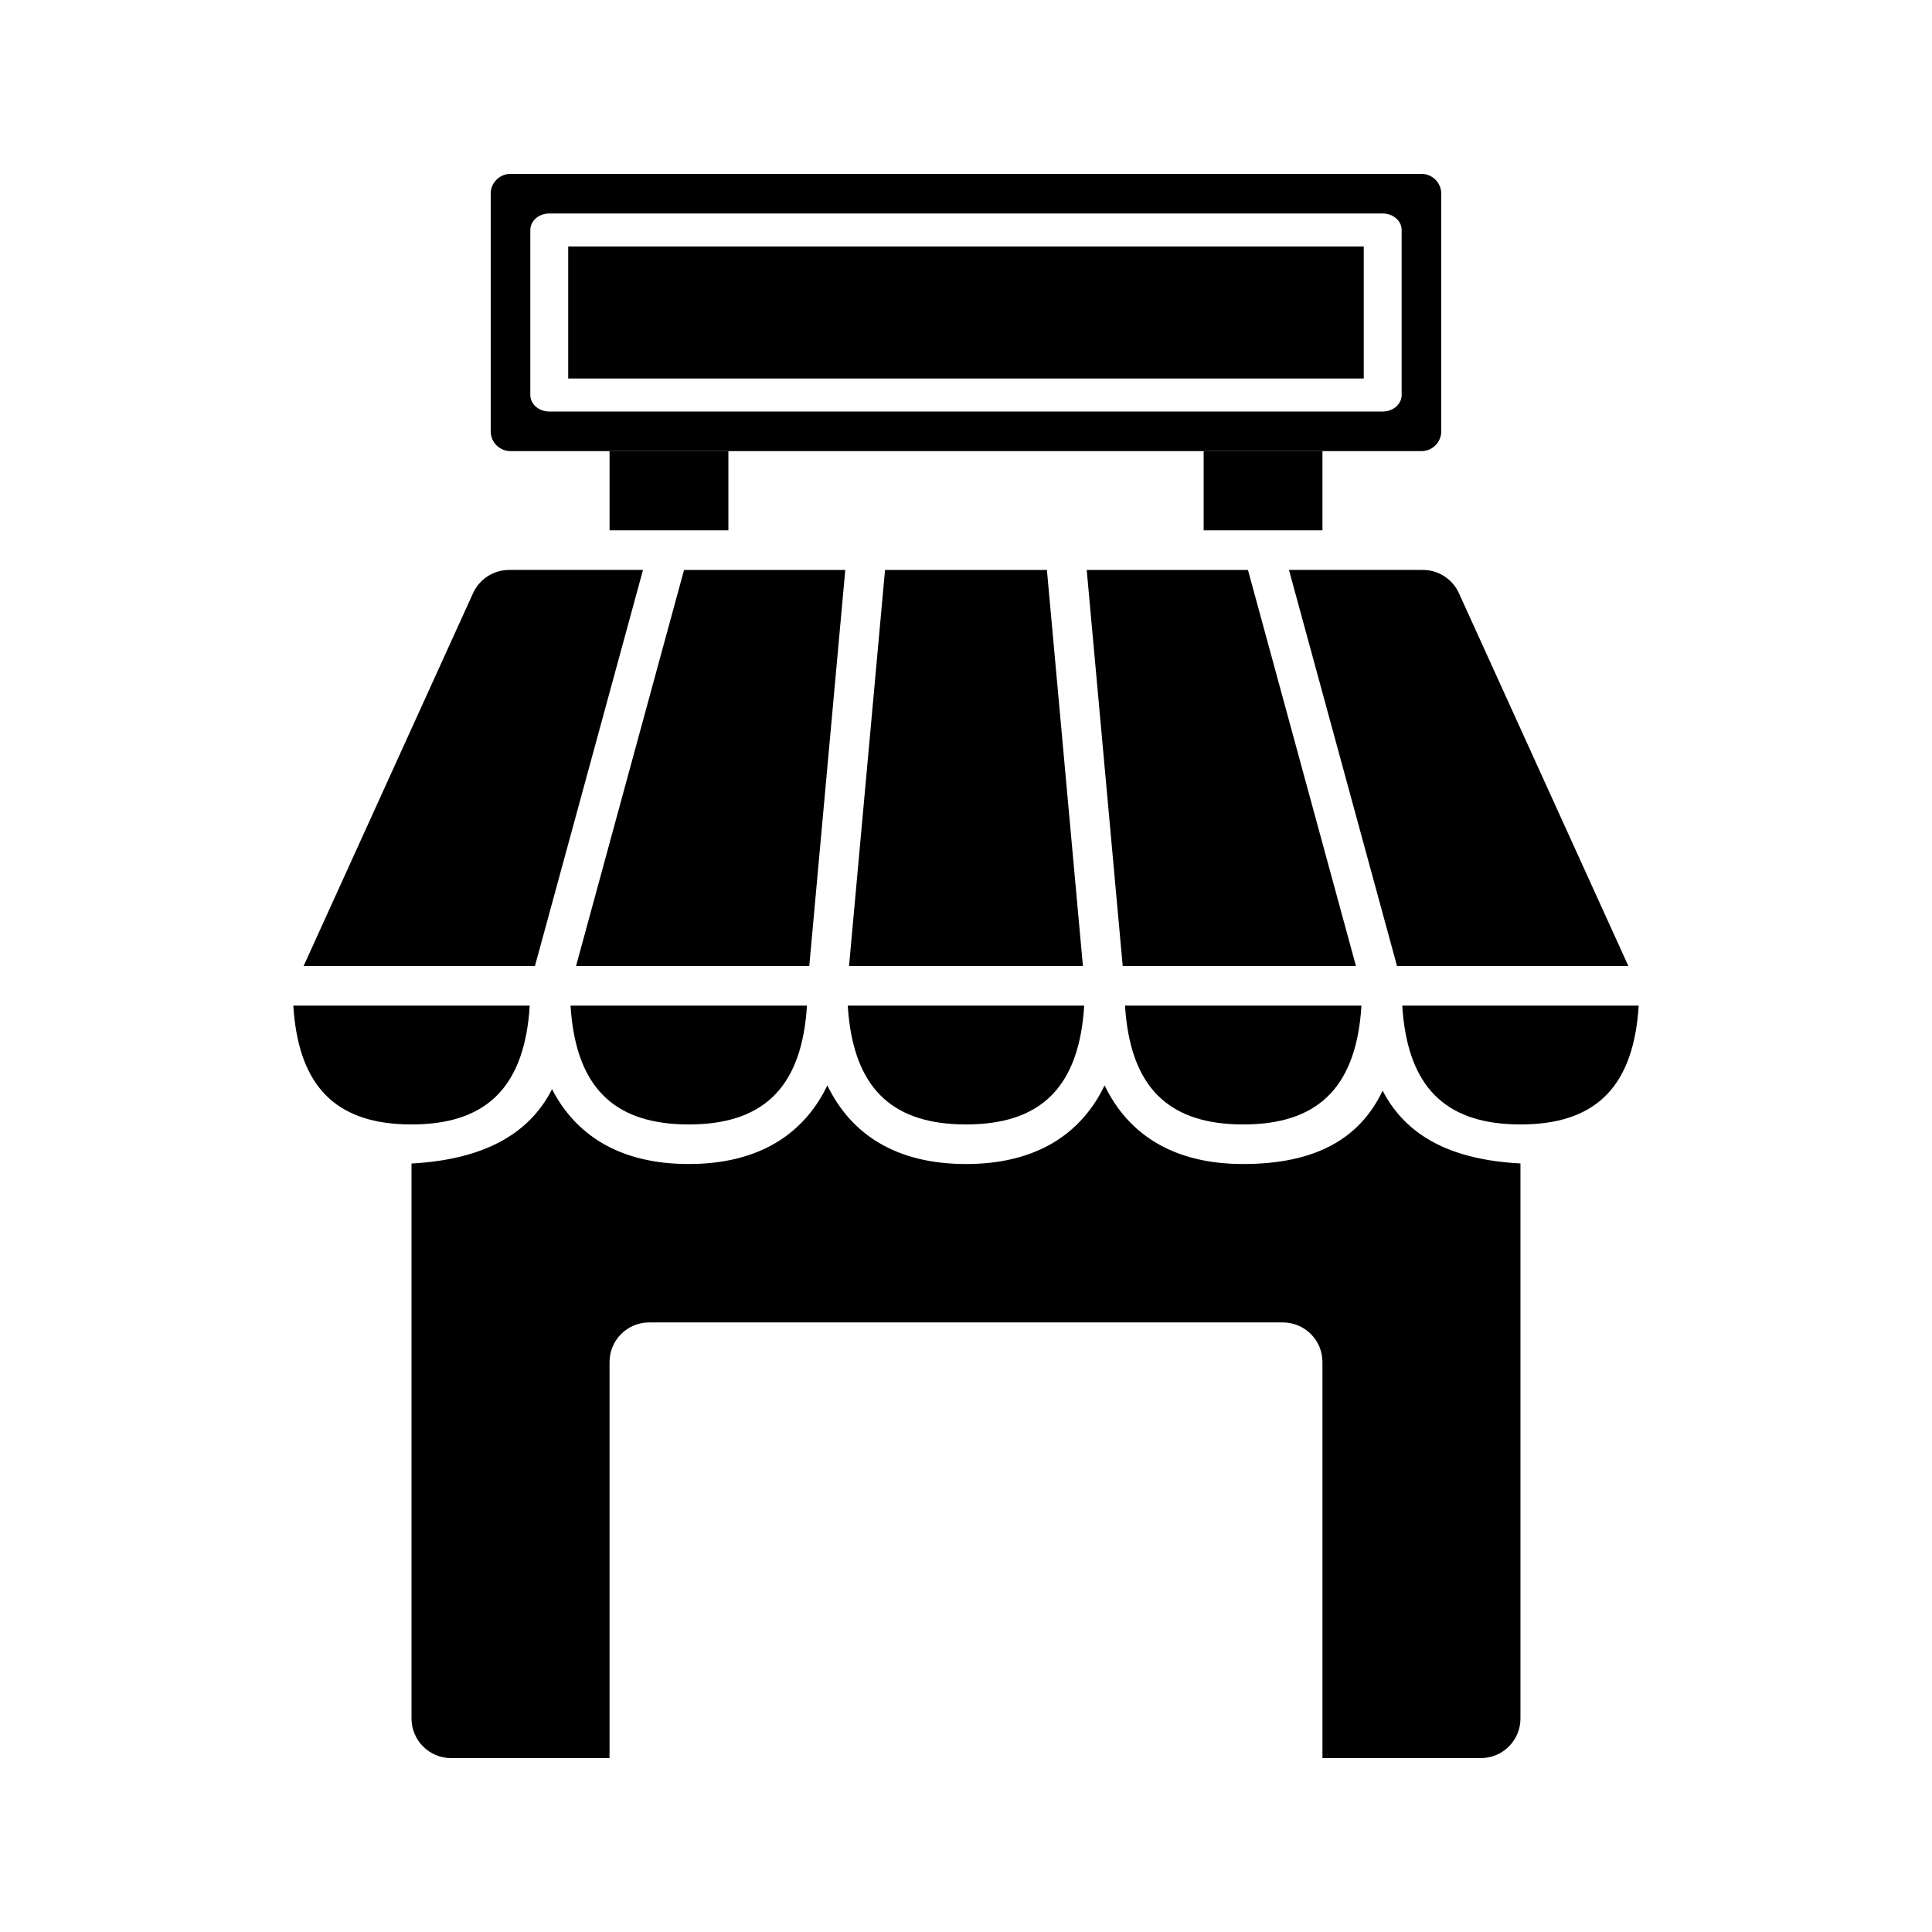<?xml version="1.0" encoding="UTF-8"?>
<!-- Uploaded to: SVG Repo, www.svgrepo.com, Generator: SVG Repo Mixer Tools -->
<svg fill="#000000" width="800px" height="800px" version="1.1" viewBox="144 144 512 512" xmlns="http://www.w3.org/2000/svg">
 <g>
  <path d="m520.7 190.08c2.898 0 5.246 2.348 5.246 5.246v62.977c0 2.898-2.348 5.25-5.246 5.25h-241.41c-2.898 0-5.246-2.352-5.246-5.25v-62.977c0-2.898 2.348-5.246 5.246-5.246zm-10.27 10.496h-220.87c-2.773 0-5.019 1.957-5.019 4.371v43.734c0 2.418 2.246 4.375 5.019 4.375h220.87c2.773 0 5.019-1.957 5.019-4.375v-43.734c0-2.414-2.246-4.371-5.019-4.371z"/>
  <path d="m284.38 410.5-0.137 1.91c-1.824 20.262-11.902 29.578-31.184 29.578l-2.106-0.039c-17.914-0.668-27.324-10.027-29.078-29.539l-0.148-1.91z"/>
  <path d="m357.85 410.5-0.137 1.91c-1.824 20.262-11.902 29.578-31.184 29.578l-2.106-0.039c-17.914-0.668-27.324-10.027-29.082-29.539l-0.145-1.91z"/>
  <path d="m431.32 410.5-0.137 1.91c-1.824 20.262-11.902 29.578-31.184 29.578l-2.106-0.039c-17.914-0.668-27.324-10.027-29.082-29.539l-0.145-1.91z"/>
  <path d="m504.79 410.5-0.133 1.91c-1.824 20.262-11.902 29.578-31.184 29.578l-2.106-0.039c-17.914-0.668-27.324-10.027-29.082-29.539l-0.145-1.91z"/>
  <path d="m578.26 410.5-0.133 1.91c-1.824 20.262-11.902 29.578-31.188 29.578l-2.102-0.039c-17.914-0.668-27.328-10.027-29.082-29.539l-0.145-1.91z"/>
  <path d="m314.4 295.04-28.633 104.96h-61.309l44.91-98.809c1.703-3.746 5.438-6.152 9.555-6.152z"/>
  <path d="m485.59 295.04 28.633 104.96h61.309l-44.906-98.809c-1.703-3.746-5.441-6.152-9.559-6.152z"/>
  <path d="m368.01 295.04-9.543 104.96h-61.809l28.621-104.96z"/>
  <path d="m431.99 295.04 9.539 104.96h61.812l-28.621-104.96z"/>
  <path d="m421.44 295.04 9.543 104.96h-61.98l9.539-104.96z"/>
  <path d="m436.73 431.63 0.121 0.266c6.199 12.637 18.004 20.582 36.617 20.582l2.5-0.043c17.215-0.551 27.984-6.891 33.848-18.199l0.586-1.219 0.121 0.234c6.09 11.547 17.574 18.078 36.414 19.078v147.09c0 5.797-4.699 10.496-10.496 10.496h-272.89c-5.797 0-10.496-4.699-10.496-10.496v-147.09l0.262-0.004c18.625-1.055 30.289-7.586 36.379-18.539l0.598-1.16 0.5 0.961c6.406 11.652 17.965 18.891 35.734 18.891l2.496-0.051c16.273-0.648 27.023-7.668 33.141-18.664l1.098-2.133 0.121 0.266c6.199 12.637 18.004 20.582 36.617 20.582 17.727 0 29.273-7.207 35.688-18.809zm47.23 62.828h-167.93c-5.797 0-10.496 4.699-10.496 10.496v104.96h188.93v-104.96c0-5.797-4.699-10.496-10.496-10.496z"/>
  <path d="m305.54 263.55v20.992h31.488v-20.992z"/>
  <path d="m462.98 263.55v20.992h31.484v-20.992z"/>
  <path d="m505.41 209.32v34.988h-210.83v-34.988z"/>
 </g>
</svg>